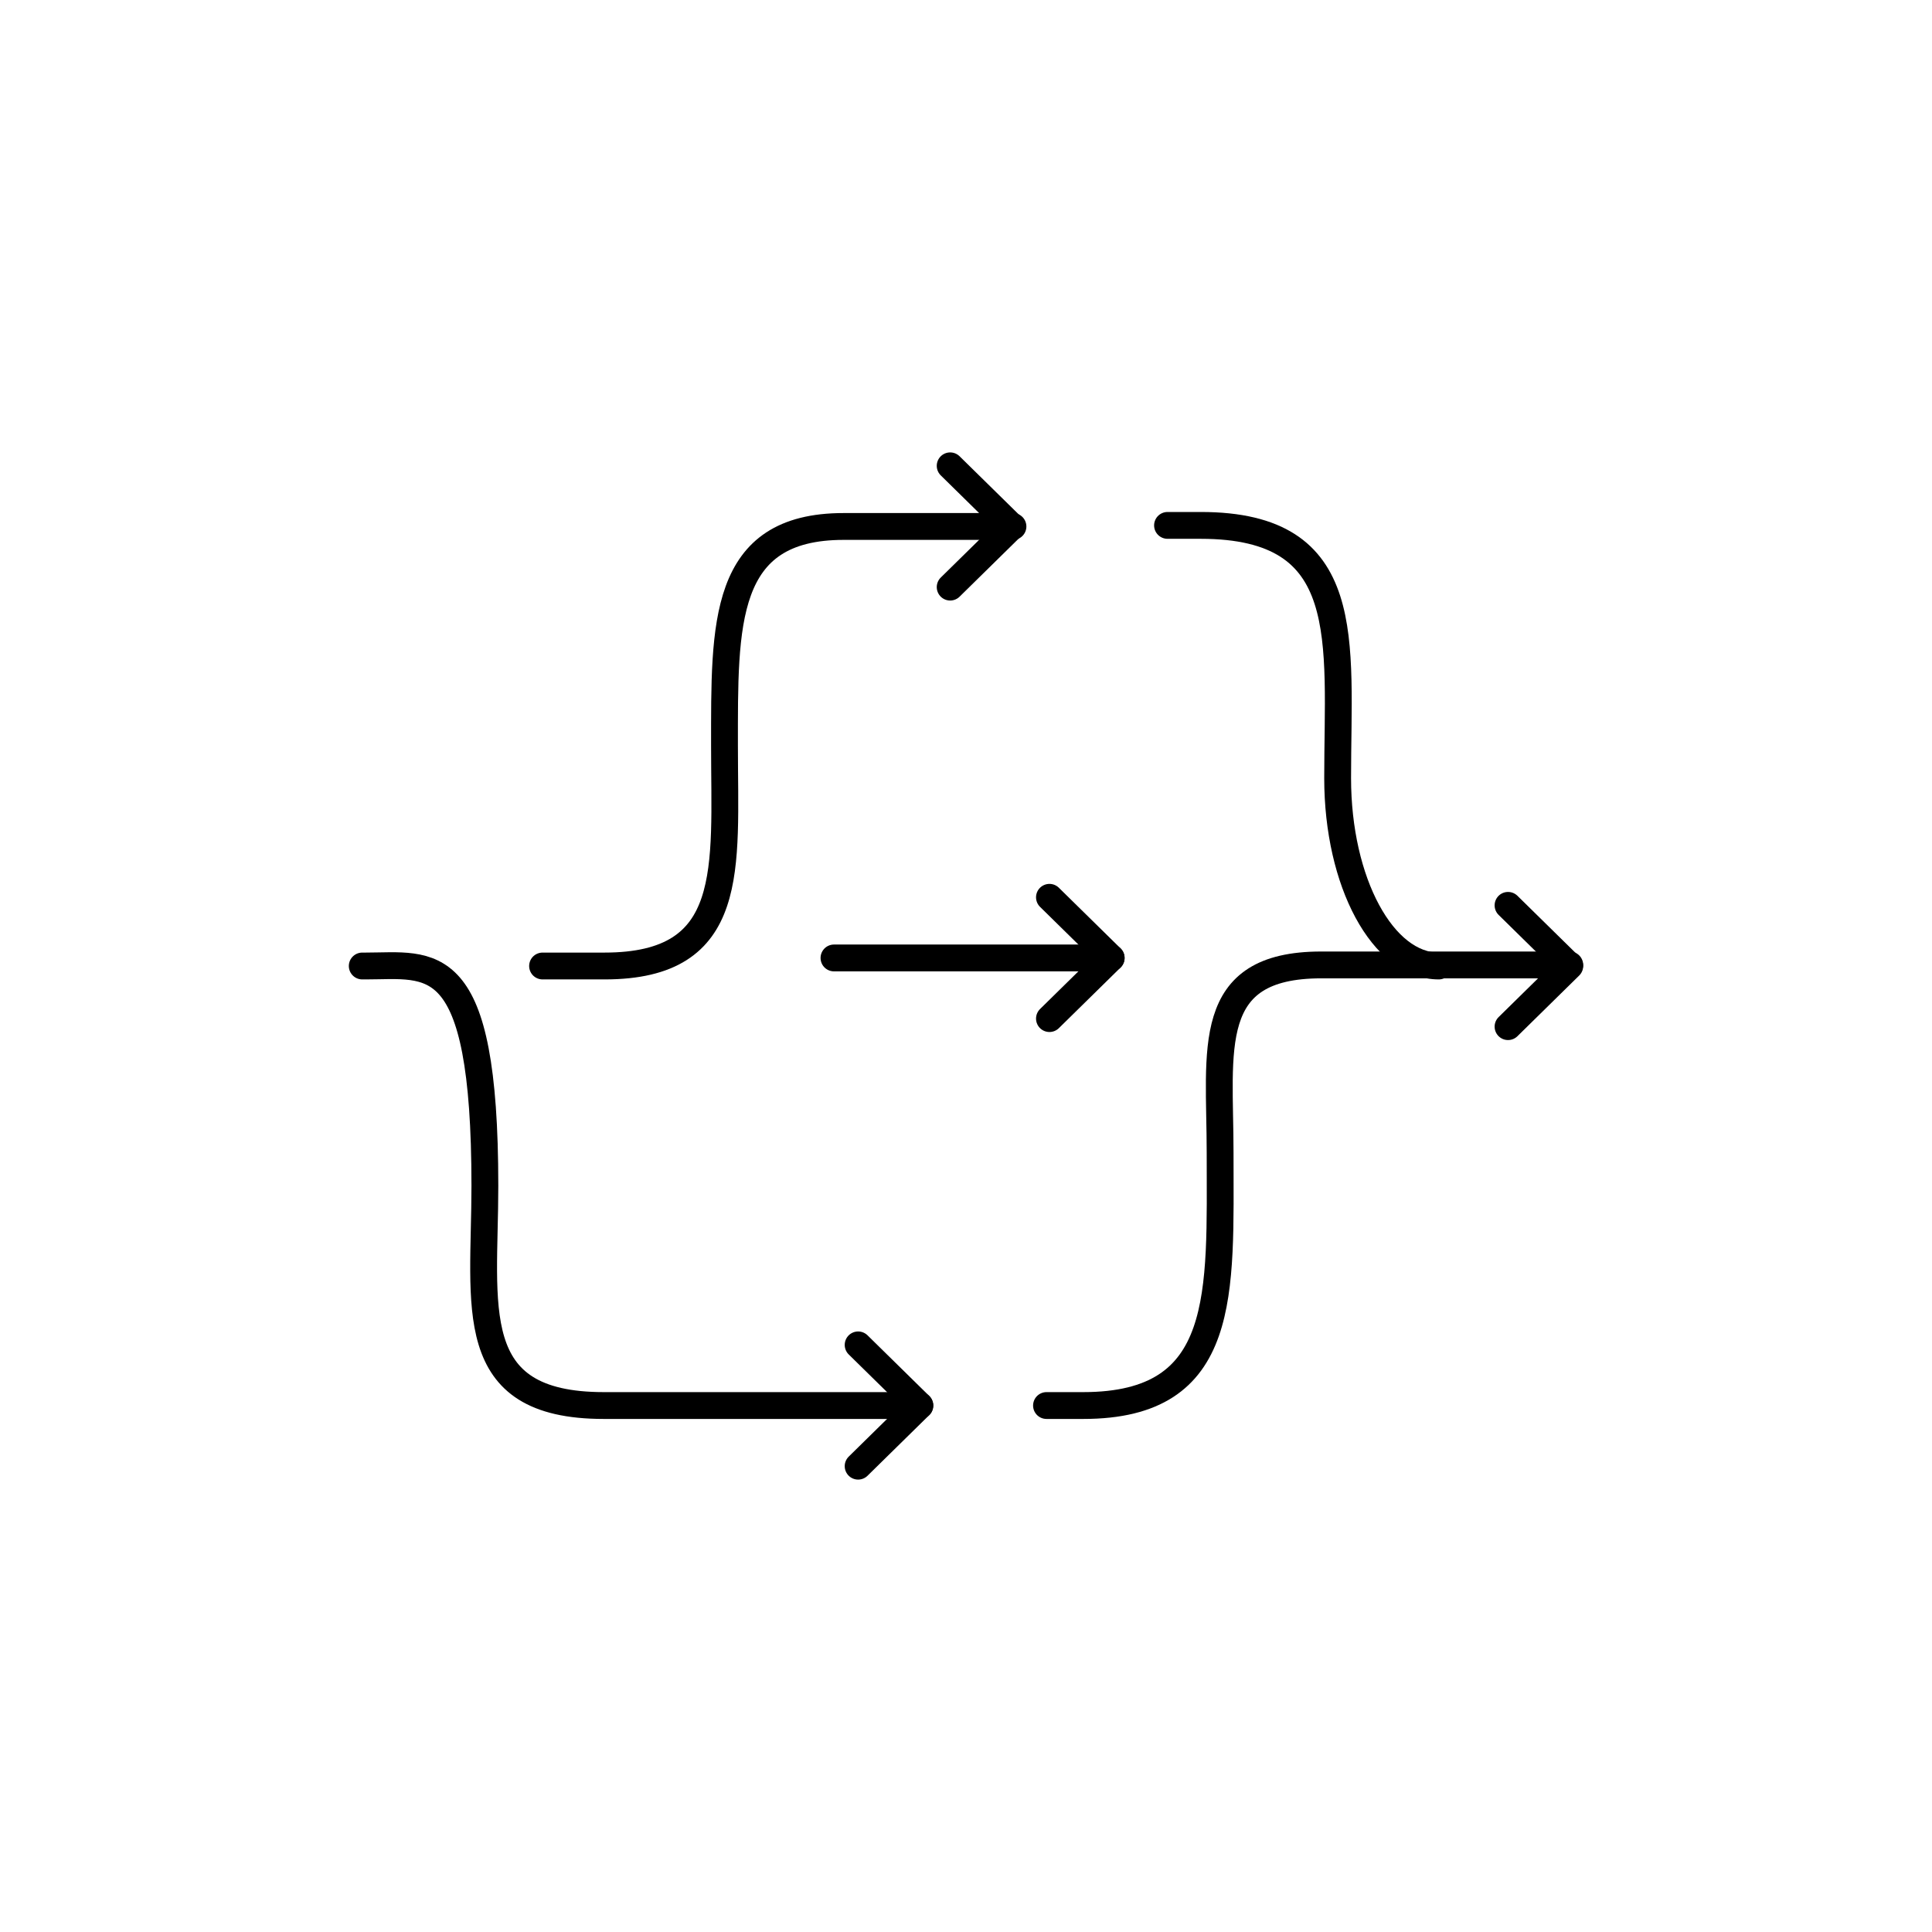 <svg xmlns="http://www.w3.org/2000/svg" viewBox="0 0 72 72"><defs><style>.cls-1{fill:none;stroke:#000;stroke-linecap:round;stroke-linejoin:round;}</style></defs><title>icons-directions-navigation</title><g id="Icons"><path class="cls-1" d="M53.62,36c-2.08,0-3.77-3.11-3.77-7,0-5.16.68-9.42-5.1-9.42H43.51"/><line class="cls-1" x1="31.08" y1="35.7" x2="41.41" y2="35.7"/><polyline class="cls-1" points="39.11 33.44 41.41 35.7 39.11 37.96"/><path class="cls-1" d="M39,52.38h1.37c5.41,0,5.1-4.18,5.1-9.42,0-3.85-.63-7,3.77-7H58.5"/><polyline class="cls-1" points="56.2 33.74 58.5 36 56.2 38.26"/><path class="cls-1" d="M34.28,52.38H22.5c-5.25,0-4.43-3.69-4.43-8.19,0-8.89-2-8.19-4.44-8.19H13.5"/><polyline class="cls-1" points="31.98 50.12 34.28 52.38 31.98 54.64"/><path class="cls-1" d="M20.22,36h2.31C27.48,36,27,32.36,27,27.81s-.1-8.19,4.44-8.19h6.31"/><polyline class="cls-1" points="35.41 17.36 37.71 19.62 35.41 21.88"/></g></svg>